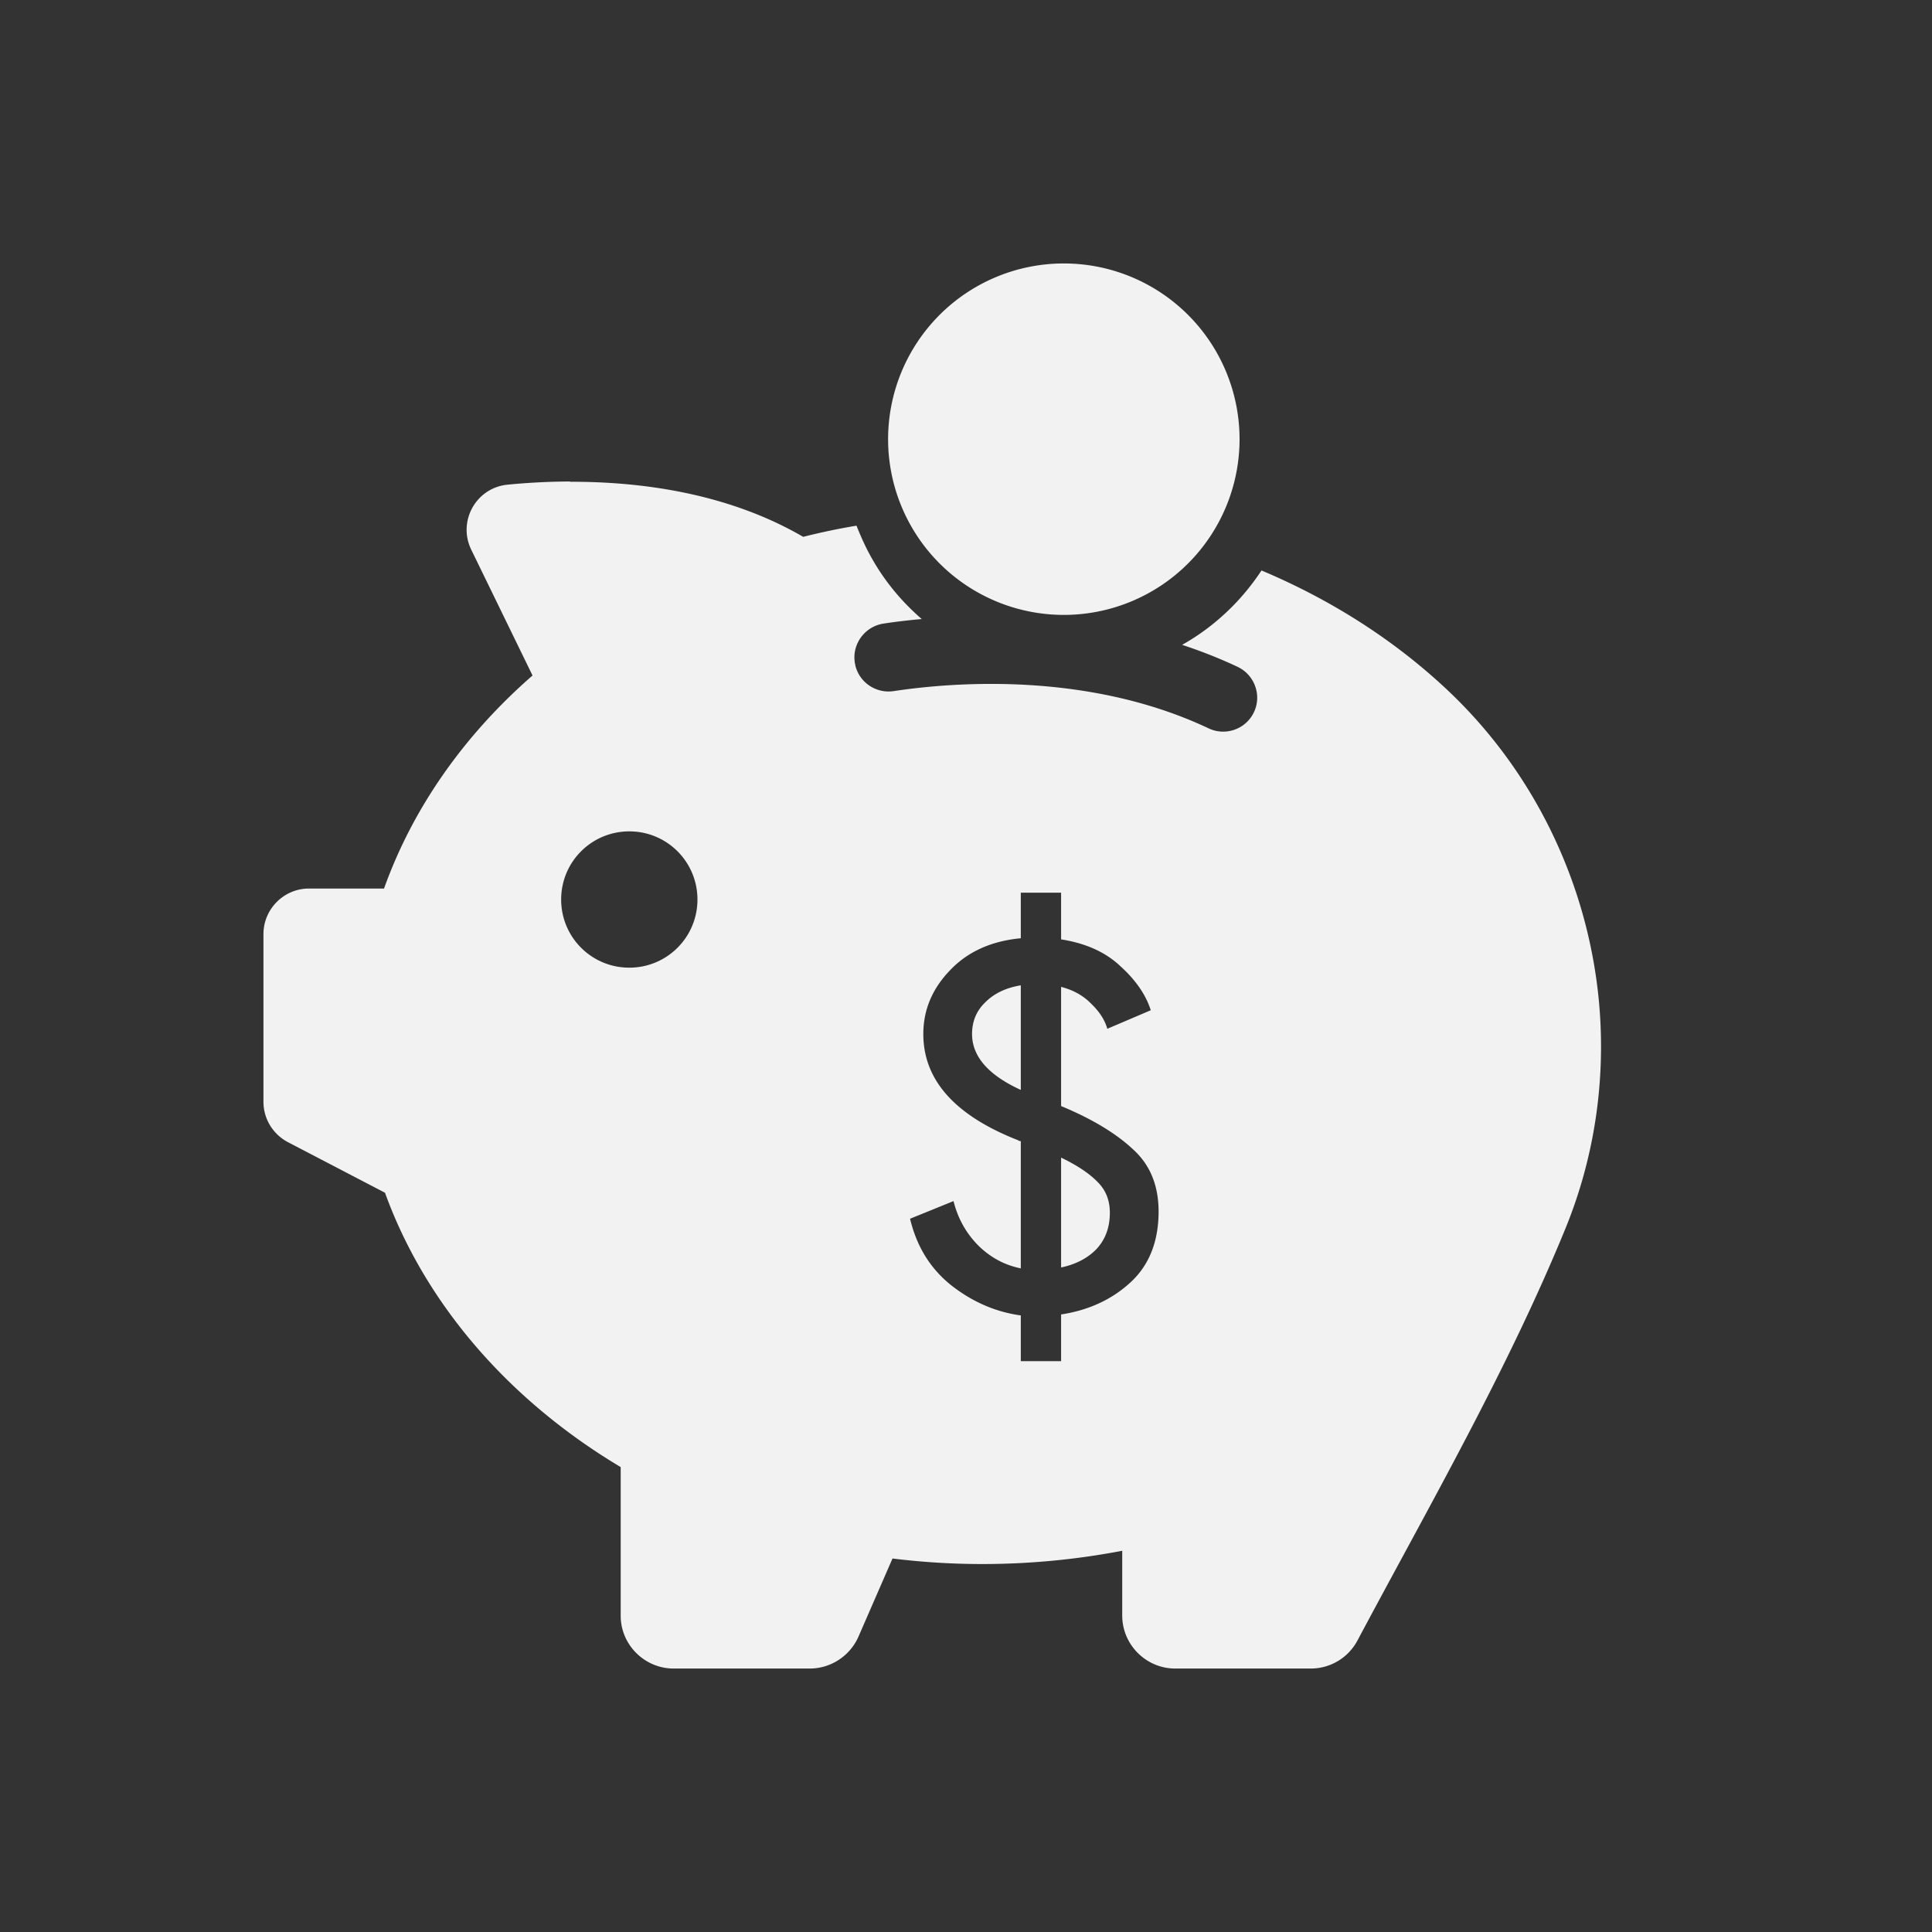 <?xml version="1.0" encoding="UTF-8" standalone="no"?>
<svg
   xmlns:dc="http://purl.org/dc/elements/1.1/"
   xmlns:cc="http://creativecommons.org/ns#"
   xmlns:rdf="http://www.w3.org/1999/02/22-rdf-syntax-ns#"
   xmlns:svg="http://www.w3.org/2000/svg"
   xmlns="http://www.w3.org/2000/svg"
   xmlns:sodipodi="http://sodipodi.sourceforge.net/DTD/sodipodi-0.dtd"
   xmlns:inkscape="http://www.inkscape.org/namespaces/inkscape"
   viewBox="0 0 22 22"
   id="svg2"
   version="1.1"
   inkscape:version="0.91 r13725"
   sodipodi:docname="view-bank.svg">
  <rect x="0" y="0" width="22" height="22" fill="#333333" stroke="none"/>
  <sodipodi:namedview
     pagecolor="#ffffff"
     bordercolor="#666666"
     borderopacity="1"
     objecttolerance="10"
     gridtolerance="10"
     guidetolerance="10"
     inkscape:pageopacity="0"
     inkscape:pageshadow="2"
     inkscape:window-width="640"
     inkscape:window-height="480"
     id="namedview8"
     showgrid="false"
     inkscape:zoom="20.473955"
     inkscape:cx="10.34431"
     inkscape:cy="8.95497"
     inkscape:current-layer="svg2" />
  <defs
     id="defs3051">
    <style
       type="text/css"
       id="current-color-scheme">
      .ColorScheme-Text {
        color:#f2f2f2
      }
      </style>
  </defs>
  <path
     style="color:#f2f2f2;fill:currentColor;fill-opacity:1;stroke:none"
     d="m 12.114,3 a 2.001,2.001 0 0 0 -2.001,2.001 2.001,2.001 0 0 0 2.001,2.001 2.001,2.001 0 0 0 2.001,-2.001 A 2.001,2.001 0 0 0 12.114,3 Z M 6.491,5.483 c -0.264,7.337e-4 -0.505,0.016 -0.711,0.036 C 5.421,5.554 5.209,5.935 5.366,6.259 L 6.064,7.692 C 5.288,8.369 4.703,9.195 4.373,10.118 l -0.852,0 C 3.235,10.116 3,10.35 3,10.637 l 0,1.91 c 0,0.193 0.108,0.369 0.279,0.459 l 1.105,0.576 c 0.462,1.275 1.421,2.37 2.684,3.124 l 0,1.691 C 7.067,18.728 7.339,19 7.672,19 l 1.548,0 c 0.24,0 0.458,-0.143 0.555,-0.362 l 0.388,-0.891 c 0.335,0.041 0.673,0.063 1.021,0.063 0.549,0 1.082,-0.053 1.595,-0.151 l 0,0.737 c 0,0.333 0.272,0.604 0.604,0.604 l 1.542,0 c 0.223,0 0.426,-0.121 0.532,-0.318 0.821,-1.542 1.715,-3.091 2.374,-4.705 C 18.163,13.159 18.283,12.291 18.211,11.444 18.093,10.078 17.471,8.765 16.431,7.81 15.824,7.251 15.12,6.814 14.365,6.496 c -0.098,0.148 -0.211,0.289 -0.339,0.417 -0.169,0.169 -0.358,0.314 -0.565,0.43 0.219,0.072 0.429,0.155 0.631,0.25 0.205,0.097 0.286,0.348 0.172,0.545 C 14.163,8.313 13.944,8.38 13.763,8.294 12.387,7.644 10.85,7.768 10.175,7.87 9.977,7.899 9.787,7.773 9.74,7.578 l 0,-0.003 C 9.687,7.354 9.837,7.135 10.061,7.101 10.183,7.082 10.33,7.064 10.496,7.049 10.446,7.006 10.397,6.96 10.35,6.913 10.112,6.675 9.926,6.398 9.795,6.087 9.781,6.055 9.766,6.019 9.753,5.986 9.548,6.02 9.345,6.063 9.146,6.113 8.279,5.609 7.283,5.484 6.491,5.486 l 0,-0.003 z m 0.675,3.984 c 0.43,0 0.776,0.347 0.776,0.776 -1.91e-5,0.43 -0.347,0.776 -0.776,0.776 -0.43,0 -0.776,-0.347 -0.776,-0.776 0,-0.43 0.347,-0.776 0.776,-0.776 z m 4.458,0.698 0.459,0 0,0.532 c 0.282,0.044 0.508,0.146 0.677,0.307 0.173,0.157 0.288,0.323 0.344,0.5 l -0.495,0.211 c -0.028,-0.101 -0.09,-0.195 -0.182,-0.284 -0.089,-0.092 -0.203,-0.157 -0.344,-0.193 l 0,1.357 c 0.35,0.145 0.622,0.309 0.816,0.49 0.197,0.177 0.294,0.413 0.294,0.711 0,0.338 -0.105,0.608 -0.318,0.805 -0.213,0.197 -0.478,0.319 -0.792,0.367 l 0,0.532 -0.459,0 0,-0.521 C 11.338,14.94 11.073,14.825 10.832,14.636 10.595,14.447 10.439,14.196 10.363,13.878 l 0.495,-0.201 c 0.048,0.193 0.139,0.359 0.276,0.5 0.141,0.141 0.305,0.229 0.49,0.266 l 0,-1.449 c -0.012,0 -0.024,-0.003 -0.031,-0.01 -0.72,-0.282 -1.079,-0.686 -1.079,-1.209 0,-0.274 0.101,-0.515 0.302,-0.724 0.201,-0.213 0.47,-0.335 0.808,-0.367 l 0,-0.518 z m 0,1.055 c -0.169,0.028 -0.303,0.092 -0.404,0.193 -0.101,0.097 -0.151,0.217 -0.151,0.362 0,0.254 0.185,0.467 0.555,0.636 l 0,-1.191 z m 0.459,1.962 0,1.251 c 0.169,-0.036 0.303,-0.106 0.404,-0.211 0.101,-0.109 0.151,-0.247 0.151,-0.412 0,-0.141 -0.045,-0.256 -0.138,-0.349 -0.093,-0.097 -0.232,-0.19 -0.417,-0.279 z"
     id="path3197"
     inkscape:connector-curvature="0" />
</svg>
